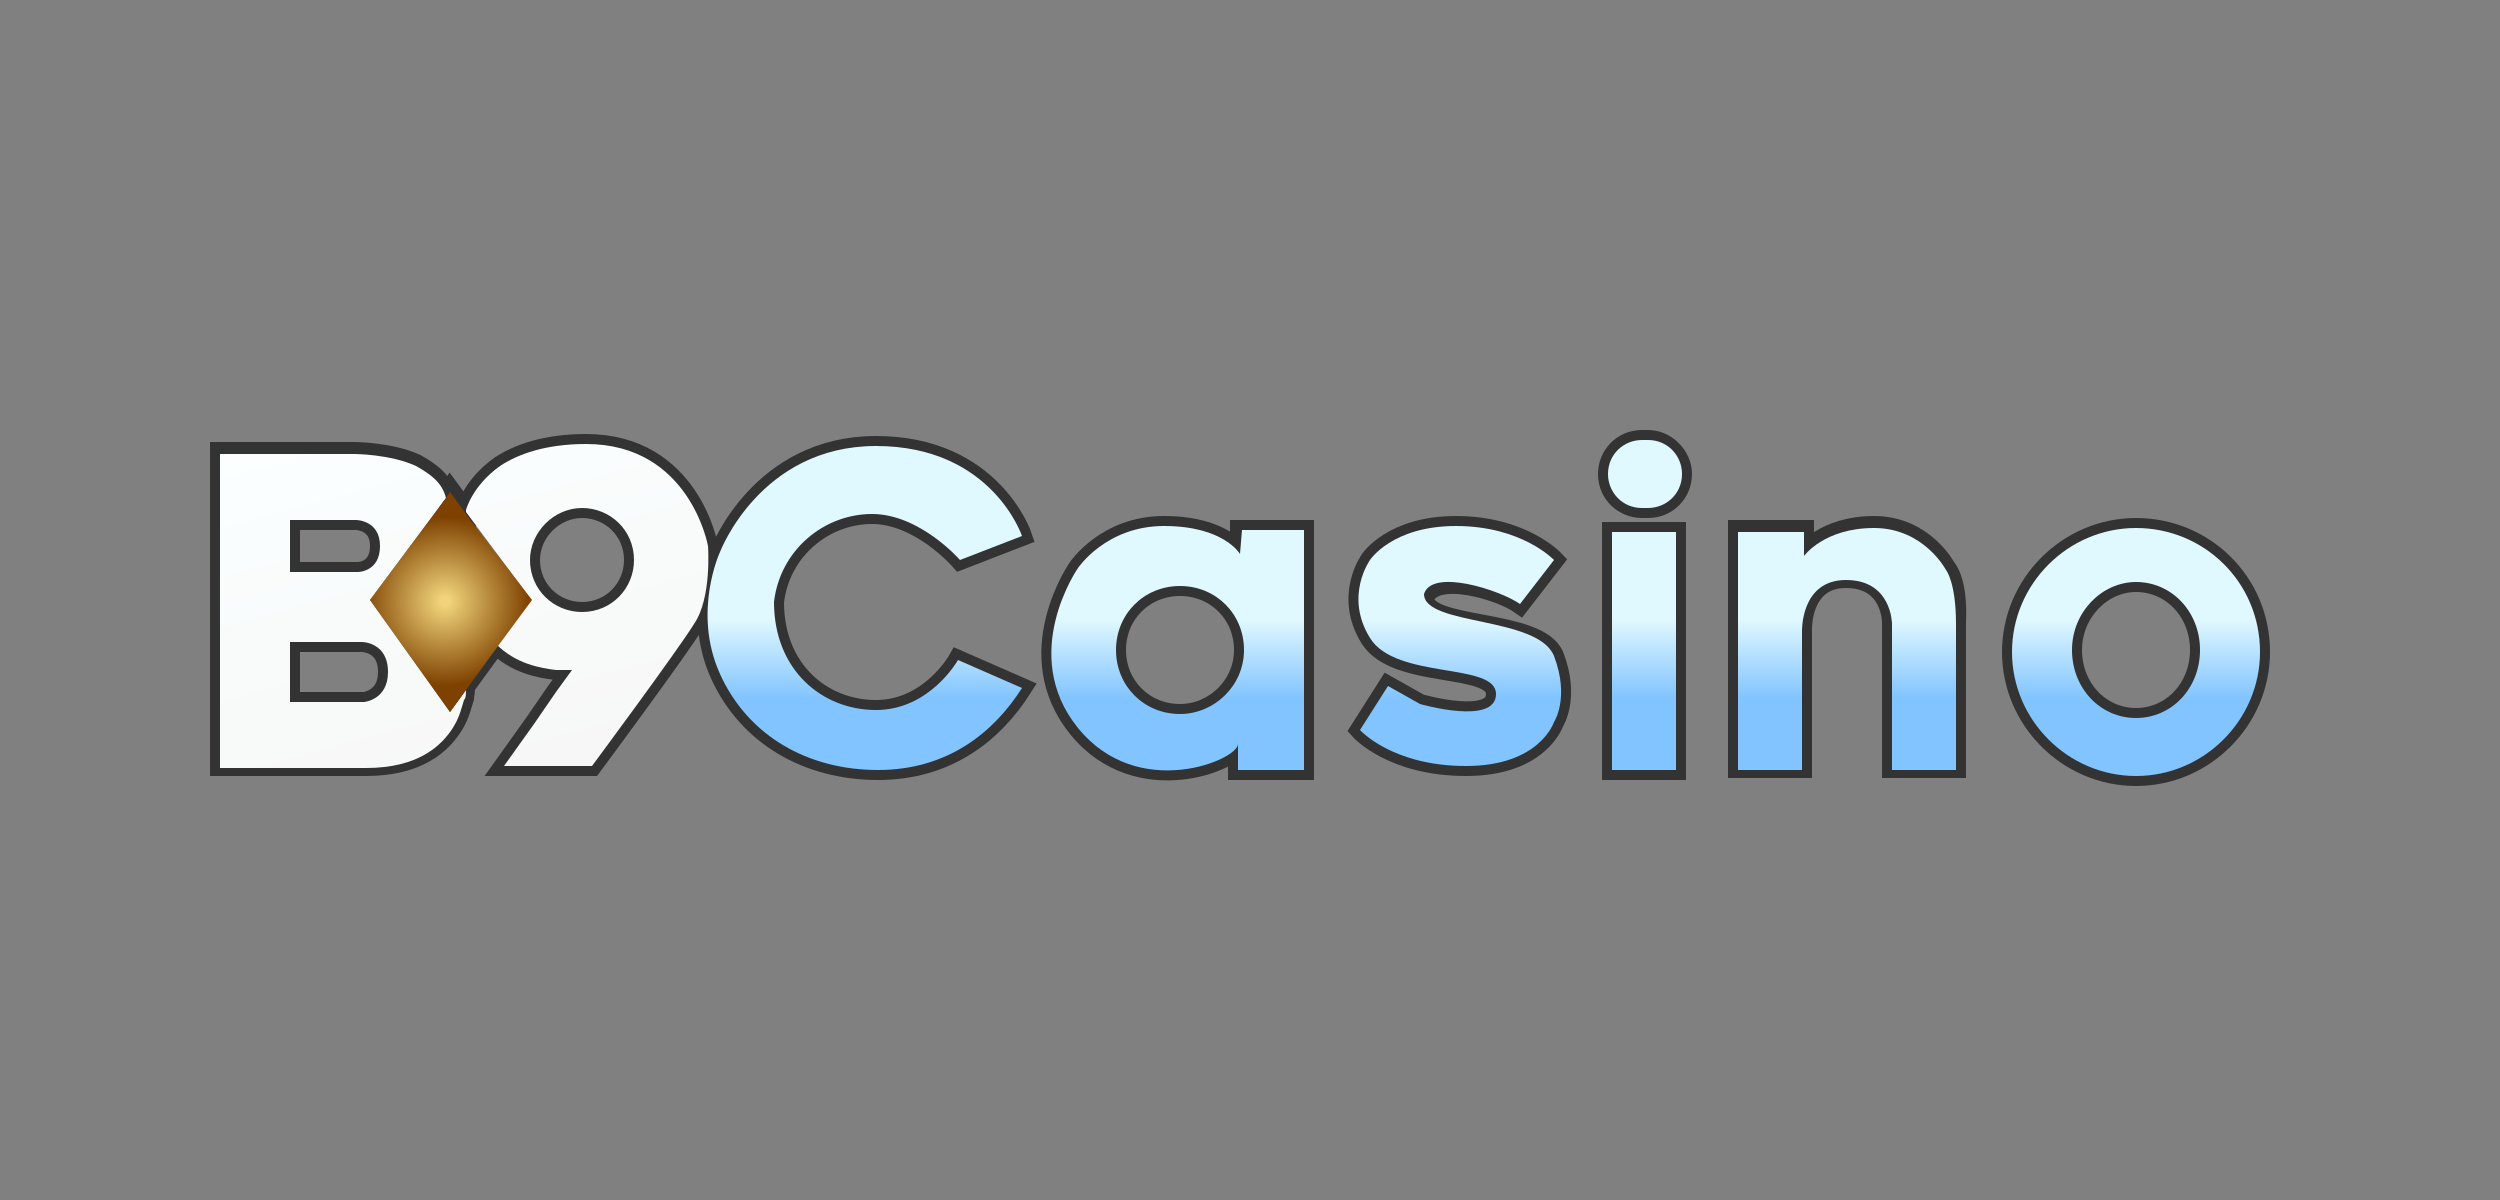 <?xml version="1.0" encoding="UTF-8"?>
<svg xmlns="http://www.w3.org/2000/svg" xmlns:xlink="http://www.w3.org/1999/xlink" version="1.1" id="Layer_1" x="0px" y="0px" width="125px" height="60px" viewBox="0 0 125 60" style="enable-background:new 0 0 125 60;" xml:space="preserve">
<rect x="0" y="0" width="125" height="60" fill="#808080" stroke="none"/>
<style type="text/css">
	.st0{opacity:0.6;}
	.st1{fill:none;stroke:#000000;stroke-miterlimit:10;}
	.st2{fill:url(#SVGID_1_);}
	.st3{fill:url(#SVGID_00000153701370721122825170000003876786540943342748_);}
	.st4{fill:url(#SVGID_00000011746642275615334660000003131963651556511399_);}
	.st5{fill:url(#SVGID_00000013192901742545793760000018387984694530292122_);}
	.st6{fill:url(#SVGID_00000152250468557792324450000015776910997493004223_);}
	.st7{fill:url(#SVGID_00000119110510987054518980000008887927720548130215_);}
	.st8{fill:url(#SVGID_00000058572505832054618510000006624958673007085456_);}
	.st9{fill:url(#SVGID_00000181078143267833647600000000493028413965430153_);}
	.st10{fill:url(#SVGID_00000166647021811688827090000006155555172991803535_);}
	.st11{fill:url(#SVGID_00000078767719317549218820000010014028538349351071_);}
</style>
<g class="st0">
	<path class="st1" d="M35.4,27.3c0,0-0.9-5.1-6.1-5.1c-2,0-3.4,0.5-4.3,1.1c-1.4,1-1.7,2.2-1.7,2.2s0,0,0,0.1l-0.8-1.1l-0.2,0.3   c-0.2-0.8-0.8-1.2-1.5-1.6c-1.3-0.6-3.1-0.6-3.1-0.6H11v15.7c0,0,2.7,0,7.3,0c2.6,0,3.8-1.1,4.4-2.1c0.3-0.5,0.4-1,0.5-1.3   c0-0.2,0.1-0.4,0-0.5l1.6-2.2c1,1,2.2,1.2,3,1.3c0.5,0,0.8,0,0.8,0l-0.8,1.1l-1.1,1.6l-1.5,2.1h4.4c0,0,4.3-5.8,5.1-7.1   C35.6,29.9,35.4,27.3,35.4,27.3z M14.5,26h3.3c0,0,1.2,0,1.2,1.3c0,1.3-1.1,1.3-1.1,1.3h-3.4V26z M18.2,35.1h-3.7v-3h3.6   c0,0,1.3,0,1.3,1.5C19.4,35,18.2,35.1,18.2,35.1z M29.1,30.6c-1.4,0-2.6-1.1-2.6-2.6c0-1.4,1.2-2.6,2.6-2.6c1.4,0,2.6,1.1,2.6,2.6   C31.7,29.4,30.6,30.6,29.1,30.6z" fill="#000000"></path>
	<path class="st1" d="M106.8,26.4c-3.4,0-6.2,2.8-6.2,6.2c0,3.4,2.8,6.2,6.2,6.2c3.4,0,6.2-2.8,6.2-6.2   C113,29.1,110.2,26.4,106.8,26.4z M106.8,35.9c-1.8,0-3.2-1.5-3.2-3.4c0-1.9,1.5-3.4,3.2-3.4c1.8,0,3.2,1.5,3.2,3.4   C110,34.4,108.6,35.9,106.8,35.9z" fill="#000000"></path>
	<path class="st1" d="M43.6,25.7C46,25.7,48,28,48,28l3.1-1.2c0,0-1.5-4.5-7.3-4.5s-7.8,5.3-7.8,5.3s-1.4,3,0,6.1   c1.4,3.1,4.4,4.8,7.9,4.8c3.5,0,5.8-1.9,7.2-4.1L47.9,33c0,0-1.4,2.5-4.1,2.5s-5.1-2-5.1-5.4C39,27.5,41.2,25.7,43.6,25.7z" fill="#000000"></path>
	<path class="st1" d="M62,27.7c0,0-0.8-1.4-3.8-1.4c-2.9,0-4.3,2.1-4.3,2.1s-3,4.3,0,8c3,3.7,8,1.6,8,0.8v1.3h3.3V26.5h-3.2L62,27.7   z M59,35.7c-1.8,0-3.2-1.4-3.2-3.2s1.4-3.2,3.2-3.2s3.2,1.4,3.2,3.2S60.7,35.7,59,35.7z" fill="#000000"></path>
	<path class="st1" d="M71.2,29.9c0.5-1.4,3.8-0.4,4.8,0.3l1.7-2.2c0,0-1.6-1.7-4.9-1.7c-3.2,0-4.3,1.7-4.3,1.7s-1.3,1.8,0,3.9   c1.3,2.1,6.3,1.2,6.3,2.8c0,1.6-3.8,0.5-3.8,0.5l-1.6-0.9l-1.4,2.2c0,0,1.6,1.8,5.3,1.8c3.7,0,4.4-2.2,4.4-2.2s0.8-1.2,0-3.3   C76.9,30.9,71.2,31.5,71.2,29.9z" fill="#000000"></path>
	<path class="st1" d="M83.8,26.6h-3.2v11.9h3.2V26.6z" fill="#000000"></path>
	<path class="st1" d="M82.4,22h-0.3c-1,0-1.7,0.8-1.7,1.7c0,1,0.8,1.7,1.7,1.7h0.3c1,0,1.7-0.8,1.7-1.7C84.1,22.8,83.3,22,82.4,22z" fill="#000000"></path>
	<path class="st1" d="M97.3,28.4c0,0-1.1-2.1-3.6-2.1s-3.5,1.4-3.5,1.4v-1.2h-3.3v11.9h3.2v-6.9c0,0-0.1-2.6,2.2-2.6   c2.3,0,2.3,2.2,2.3,2.2v7.3h3.2c0,0,0-5.1,0-7.3C97.9,29,97.3,28.4,97.3,28.4z" fill="#000000"></path>
</g>
<linearGradient id="SVGID_1_" gradientUnits="userSpaceOnUse" x1="26.476" y1="43.486" x2="31.465" y2="24.94" gradientTransform="matrix(1 0 0 -1 0 62)" fill="#000000">
	<stop offset="0" style="stop-color:#fbffff" fill="#000000"></stop>
	<stop offset="1" style="stop-color:#F7F7F7" fill="#000000"></stop>
</linearGradient>
<path class="st2" d="M35.4,27.3c0,0-0.9-5.1-6.1-5.1c-2,0-3.4,0.5-4.3,1.1c-1.4,1-1.7,2.2-1.7,2.2s0,0,0,0.1l3.2,4.3l-1.7,2.3  c1,1,2.2,1.2,3,1.3c0.5,0,0.8,0,0.8,0l-0.8,1.1l-1.1,1.6l-1.5,2.1h4.4c0,0,4.3-5.8,5.1-7.1C35.6,29.9,35.4,27.3,35.4,27.3z   M29.1,30.6c-1.4,0-2.6-1.1-2.6-2.6c0-1.4,1.2-2.6,2.6-2.6c1.4,0,2.6,1.1,2.6,2.6C31.7,29.4,30.6,30.6,29.1,30.6z" fill="#000000"></path>
<linearGradient id="SVGID_00000033328705719624595010000003564086704359433916_" gradientUnits="userSpaceOnUse" x1="14.002" y1="40.13" x2="18.992" y2="21.584" gradientTransform="matrix(1 0 0 -1 0 62)" fill="#000000">
	<stop offset="0" style="stop-color:#fbffff" fill="#000000"></stop>
	<stop offset="1" style="stop-color:#F7F7F7" fill="#000000"></stop>
</linearGradient>
<path style="fill:url(#SVGID_00000033328705719624595010000003564086704359433916_);" d="M23.3,34.5l-0.8,1.1l-4-5.6l3.8-5.1  c-0.2-0.8-0.8-1.2-1.5-1.6c-1.3-0.6-3.1-0.6-3.1-0.6H11v15.7c0,0,2.7,0,7.3,0c2.6,0,3.8-1.1,4.4-2.1c0.3-0.5,0.4-1,0.5-1.3  C23.3,34.9,23.3,34.7,23.3,34.5z M14.5,26h3.3c0,0,1.2,0,1.2,1.3c0,1.3-1.1,1.3-1.1,1.3h-3.4V26z M18.2,35.1h-3.7v-3h3.6  c0,0,1.3,0,1.3,1.5C19.4,35,18.2,35.1,18.2,35.1z"></path>
<linearGradient id="SVGID_00000075855559886612128630000009454162647839604408_" gradientUnits="userSpaceOnUse" x1="106.761" y1="37.88" x2="106.761" y2="25.595" gradientTransform="matrix(1 0 0 -1 0 62)" fill="#000000">
	<stop offset="0.559" style="stop-color:#e0f8ff" fill="#000000"></stop>
	<stop offset="0.88" style="stop-color:#81c4ff" fill="#000000"></stop>
</linearGradient>
<path style="fill:url(#SVGID_00000075855559886612128630000009454162647839604408_);" d="M106.8,26.4c-3.4,0-6.2,2.8-6.2,6.2  c0,3.4,2.8,6.2,6.2,6.2c3.4,0,6.2-2.8,6.2-6.2C113,29.1,110.2,26.4,106.8,26.4z M106.8,35.9c-1.8,0-3.2-1.5-3.2-3.4  c0-1.9,1.5-3.4,3.2-3.4c1.8,0,3.2,1.5,3.2,3.4C110,34.4,108.6,35.9,106.8,35.9z"></path>
<linearGradient id="SVGID_00000159427525009343790530000015751328397337429929_" gradientUnits="userSpaceOnUse" x1="43.202" y1="37.88" x2="43.202" y2="25.595" gradientTransform="matrix(1 0 0 -1 0 62)" fill="#000000">
	<stop offset="0.559" style="stop-color:#e0f8ff" fill="#000000"></stop>
	<stop offset="0.88" style="stop-color:#81c4ff" fill="#000000"></stop>
</linearGradient>
<path style="fill:url(#SVGID_00000159427525009343790530000015751328397337429929_);" d="M48,28l3.1-1.2c0,0-1.5-4.5-7.3-4.5  s-7.8,5.3-7.8,5.3s-1.4,3,0,6.1c1.4,3.1,4.4,4.8,7.9,4.8c3.5,0,5.8-1.9,7.2-4.1L47.9,33c0,0-1.4,2.5-4.1,2.5s-5.1-2-5.1-5.4  c0.3-2.6,2.5-4.4,4.9-4.4C46,25.7,48,28,48,28z"></path>
<linearGradient id="SVGID_00000009574696895418799970000016934830386276161687_" gradientUnits="userSpaceOnUse" x1="58.968" y1="37.88" x2="58.968" y2="25.595" gradientTransform="matrix(1 0 0 -1 0 62)" fill="#000000">
	<stop offset="0.559" style="stop-color:#e0f8ff" fill="#000000"></stop>
	<stop offset="0.88" style="stop-color:#81c4ff" fill="#000000"></stop>
</linearGradient>
<path style="fill:url(#SVGID_00000009574696895418799970000016934830386276161687_);" d="M62.1,26.5L62,27.7c0,0-0.8-1.4-3.8-1.4  c-2.9,0-4.3,2.1-4.3,2.1s-3,4.3,0,8c3,3.7,8,1.6,8,0.8v1.3h3.3V26.5H62.1z M59,35.7c-1.8,0-3.2-1.4-3.2-3.2s1.4-3.2,3.2-3.2  c1.8,0,3.2,1.4,3.2,3.2S60.7,35.7,59,35.7z"></path>
<linearGradient id="SVGID_00000120545292979746116400000012153332195557862799_" gradientUnits="userSpaceOnUse" x1="72.938" y1="37.88" x2="72.938" y2="25.595" gradientTransform="matrix(1 0 0 -1 0 62)" fill="#000000">
	<stop offset="0.559" style="stop-color:#e0f8ff" fill="#000000"></stop>
	<stop offset="0.88" style="stop-color:#81c4ff" fill="#000000"></stop>
</linearGradient>
<path style="fill:url(#SVGID_00000120545292979746116400000012153332195557862799_);" d="M76,30.2l1.7-2.2c0,0-1.6-1.7-4.9-1.7  c-3.2,0-4.3,1.7-4.3,1.7s-1.3,1.8,0,3.9c1.3,2.1,6.3,1.2,6.3,2.8c0,1.6-3.8,0.5-3.8,0.5l-1.6-0.9l-1.4,2.2c0,0,1.6,1.8,5.3,1.8  s4.4-2.2,4.4-2.2s0.8-1.2,0-3.3c-0.8-2-6.5-1.5-6.5-3.1C71.6,28.4,75,29.5,76,30.2z"></path>
<linearGradient id="SVGID_00000132781342192527731360000017088685776902419862_" gradientUnits="userSpaceOnUse" x1="82.233" y1="37.88" x2="82.233" y2="25.595" gradientTransform="matrix(1 0 0 -1 0 62)" fill="#000000">
	<stop offset="0.559" style="stop-color:#e0f8ff" fill="#000000"></stop>
	<stop offset="0.88" style="stop-color:#81c4ff" fill="#000000"></stop>
</linearGradient>
<path style="fill:url(#SVGID_00000132781342192527731360000017088685776902419862_);" d="M83.8,26.6h-3.2v11.9h3.2V26.6z"></path>
<linearGradient id="SVGID_00000000935055417521190460000017166702369451398797_" gradientUnits="userSpaceOnUse" x1="82.233" y1="37.88" x2="82.233" y2="25.595" gradientTransform="matrix(1 0 0 -1 0 62)" fill="#000000">
	<stop offset="0.559" style="stop-color:#e0f8ff" fill="#000000"></stop>
	<stop offset="0.88" style="stop-color:#81c4ff" fill="#000000"></stop>
</linearGradient>
<path style="fill:url(#SVGID_00000000935055417521190460000017166702369451398797_);" d="M82.4,25.4h-0.3c-1,0-1.7-0.8-1.7-1.7  c0-1,0.8-1.7,1.7-1.7h0.3c1,0,1.7,0.8,1.7,1.7C84.1,24.7,83.3,25.4,82.4,25.4z"></path>
<linearGradient id="SVGID_00000177471768802865914830000014619790952398470835_" gradientUnits="userSpaceOnUse" x1="92.368" y1="37.88" x2="92.368" y2="25.595" gradientTransform="matrix(1 0 0 -1 0 62)" fill="#000000">
	<stop offset="0.559" style="stop-color:#e0f8ff" fill="#000000"></stop>
	<stop offset="0.88" style="stop-color:#81c4ff" fill="#000000"></stop>
</linearGradient>
<path style="fill:url(#SVGID_00000177471768802865914830000014619790952398470835_);" d="M86.9,38.5V26.6h3.3v1.2c0,0,1-1.4,3.5-1.4  c2.5,0,3.6,2.1,3.6,2.1s0.5,0.6,0.5,2.7c0,2.2,0,7.3,0,7.3h-3.2v-7.3c0,0,0-2.2-2.3-2.2c-2.3,0-2.2,2.6-2.2,2.6v6.9H86.9z"></path>
<radialGradient id="SVGID_00000066486670088986901860000002159851263184288146_" cx="-710.885" cy="417.536" r="1" gradientTransform="matrix(4.82 0 0 -4.804 3448.703 2035.914)" gradientUnits="userSpaceOnUse" fill="#000000">
	<stop offset="5.027930e-02" style="stop-color:#F0D37A" fill="#000000"></stop>
	<stop offset="0.88" style="stop-color:#7E4100" fill="#000000"></stop>
</radialGradient>
<path style="fill:url(#SVGID_00000066486670088986901860000002159851263184288146_);" d="M26.6,30l-1.7,2.3l-1.6,2.2l-0.8,1.1  l-4-5.6l3.8-5.1l0.2-0.3l0.8,1.1L26.6,30z"></path>
</svg>

